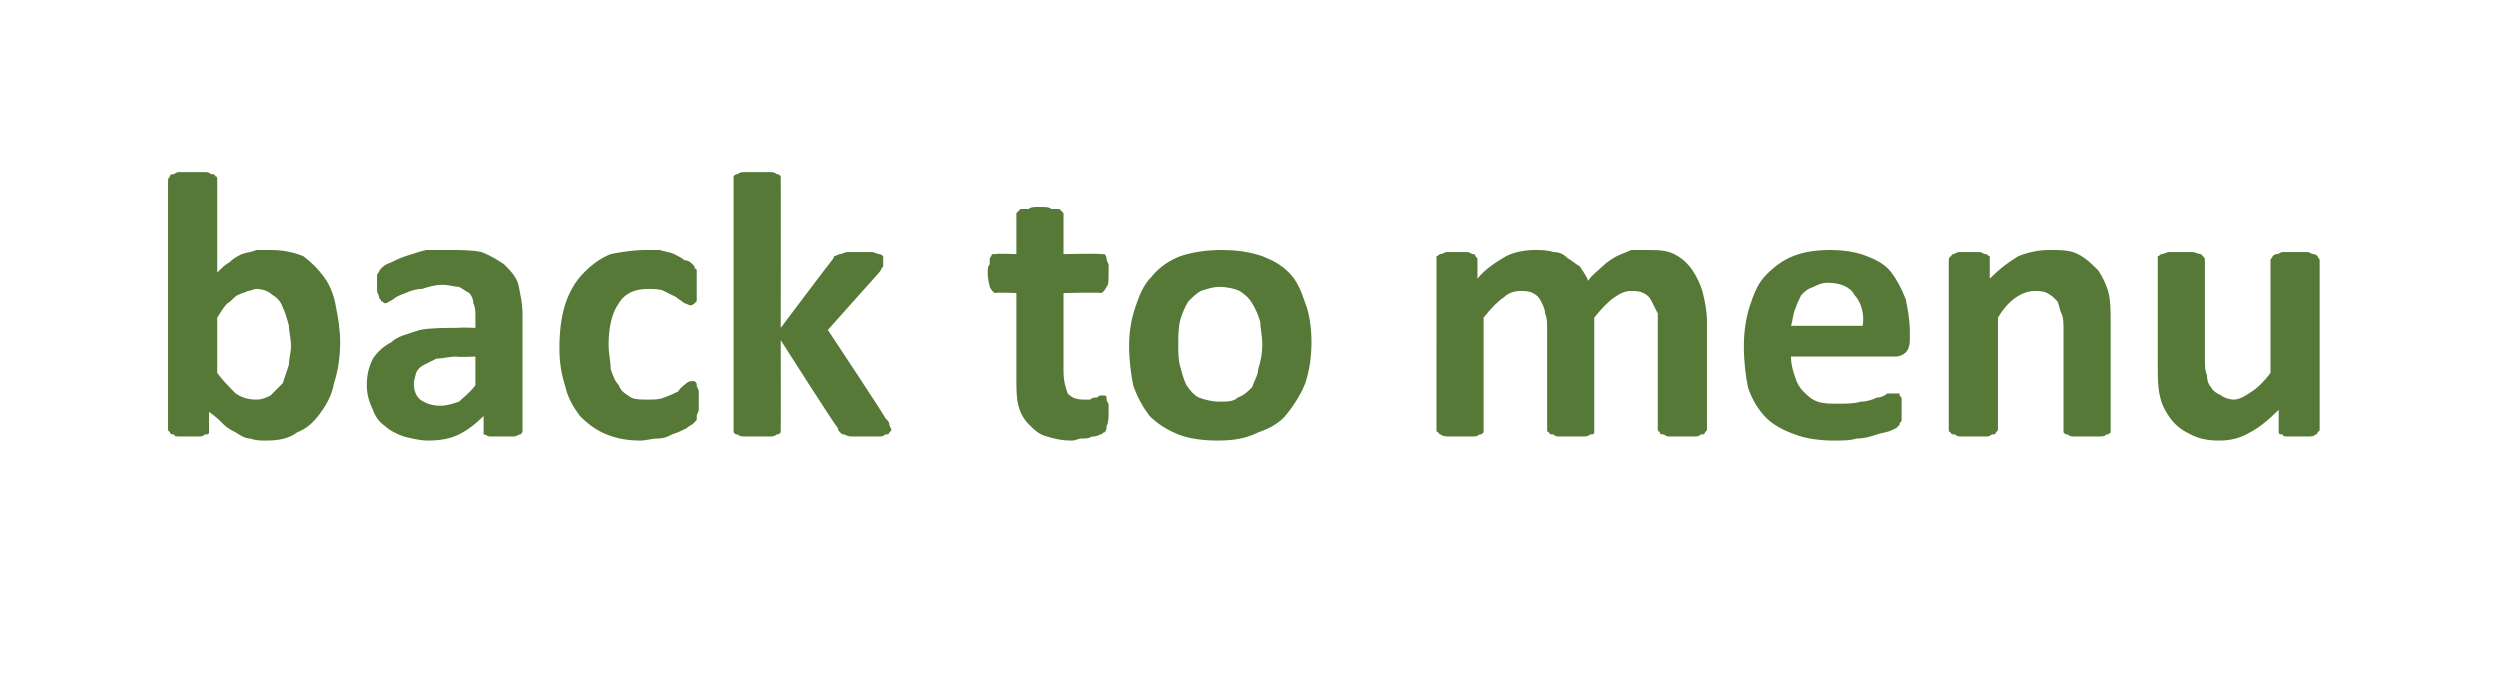 <?xml version="1.0" standalone="no"?><!DOCTYPE svg PUBLIC "-//W3C//DTD SVG 1.1//EN" "http://www.w3.org/Graphics/SVG/1.1/DTD/svg11.dtd"><svg xmlns="http://www.w3.org/2000/svg" version="1.1" width="122px" height="33.8px" viewBox="0 -3 122 33.8" style="top:-3px"><desc>back to menu</desc><defs/><g id="Polygon1983"><path d="m16.6 13.7c0 .7-.1 1.4-.3 2c-.1.6-.4 1.1-.7 1.5c-.3.4-.6.7-1.1.9c-.4.3-.9.4-1.5.4c-.3 0-.5 0-.8-.1c-.2 0-.4-.1-.7-.3c-.2-.1-.4-.2-.6-.4c-.2-.2-.4-.4-.7-.6v1c0 .1-.1.1-.2.1c-.1.1-.2.1-.3.1h-.9c-.2 0-.3 0-.3-.1c-.1 0-.2 0-.2-.1l-.1-.1V5.8c0-.1.1-.2.1-.2c0-.1.1-.1.2-.1c.1-.1.2-.1.3-.1h1.2c.1 0 .2 0 .3.1c.1 0 .2 0 .2.1c.1 0 .1.1.1.2v4.5c.2-.2.4-.4.6-.5c.2-.2.4-.3.6-.4c.3-.1.5-.1.7-.2h.7c.6 0 1.1.1 1.6.3c.4.3.7.6 1 1c.3.4.5.9.6 1.5c.1.5.2 1.1.2 1.7zm-2.4.2c0-.4-.1-.7-.1-1c-.1-.4-.2-.7-.3-.9c-.1-.3-.3-.5-.5-.6c-.2-.2-.5-.3-.8-.3c-.1 0-.3.1-.4.1c-.2.1-.3.1-.5.2c-.2.1-.3.3-.5.4c-.2.2-.3.4-.5.7v2.7c.3.4.6.7.9 1c.3.2.6.3 1 .3c.3 0 .5-.1.7-.2l.6-.6l.3-.9c0-.3.1-.6.1-.9zM25.5 18c0 .1 0 .1-.1.2c-.1 0-.2.1-.3.1h-1.2c-.1 0-.2-.1-.3-.1v-.9c-.4.4-.8.7-1.2.9c-.4.2-.9.3-1.5.3c-.4 0-.8-.1-1.2-.2c-.3-.1-.7-.3-.9-.5c-.3-.2-.5-.5-.6-.8c-.2-.4-.3-.8-.3-1.2c0-.5.1-.9.3-1.3c.2-.3.5-.6.9-.8c.3-.3.8-.4 1.4-.6c.5-.1 1.2-.1 1.9-.1c-.01-.03.8 0 .8 0v-.5c0-.3 0-.5-.1-.7c0-.2-.1-.4-.2-.5c-.2-.1-.3-.2-.5-.3c-.2 0-.5-.1-.8-.1c-.4 0-.7.1-1 .2c-.3 0-.6.1-.8.2c-.3.1-.5.2-.6.3c-.2.1-.3.2-.4.2c-.1 0-.1-.1-.2-.1c0-.1-.1-.1-.1-.2c0-.1-.1-.2-.1-.3v-.8c.1-.1.1-.2.2-.3c.1-.1.2-.2.5-.3c.2-.1.4-.2.7-.3c.3-.1.6-.2 1-.3h1c.7 0 1.2 0 1.7.1c.5.2.8.4 1.1.6c.3.3.6.6.7 1c.1.5.2.9.2 1.5v5.6zm-2.3-3.6s-.89.04-.9 0c-.4 0-.7.1-1 .1l-.6.3c-.2.1-.3.2-.4.4c0 .1-.1.3-.1.5c0 .4.1.6.3.8c.3.2.6.3 1 .3c.3 0 .6-.1.9-.2c.2-.2.5-.4.8-.8v-1.4zm10.9 2.2v.4c0 .1-.1.2-.1.3v.2l-.2.2s-.2.1-.3.2c-.2.1-.4.2-.7.3c-.2.1-.4.2-.7.2c-.3 0-.6.1-.8.1c-.7 0-1.2-.1-1.7-.3c-.5-.2-.9-.5-1.3-.9c-.3-.4-.6-.9-.7-1.4c-.2-.6-.3-1.2-.3-1.9c0-.9.1-1.6.3-2.2c.2-.6.5-1.1.9-1.5c.4-.4.8-.7 1.3-.9c.5-.1 1.1-.2 1.7-.2h.7c.3.1.5.1.7.2c.2.1.4.2.5.3c.2 0 .3.1.4.2c.1.1.1.1.1.2c.1 0 .1.1.1.1v1.5c-.1.1-.2.2-.3.2c-.1 0-.2-.1-.3-.1c-.1-.1-.3-.2-.4-.3l-.6-.3c-.2-.1-.5-.1-.8-.1c-.6 0-1.1.2-1.4.7c-.3.4-.5 1.1-.5 2c0 .5.1.8.1 1.2c.1.3.2.6.4.8c.1.3.3.4.6.6c.2.1.5.1.8.1c.3 0 .6 0 .8-.1c.3-.1.5-.2.7-.3c.1-.2.3-.3.4-.4c.1-.1.2-.1.3-.1h.1c.1.1.1.1.1.2c0 .1.1.2.1.3v.5zm9.4 1.4l-.1.1c0 .1-.1.1-.2.1c-.1.1-.2.1-.3.1h-1.3c-.1 0-.2 0-.4-.1c-.1 0-.1 0-.2-.1s-.1-.1-.1-.2c-.04.04-2.8-4.3-2.8-4.3c0 0 .01 4.36 0 4.4v.1c-.1.1-.1.1-.2.1c-.1.1-.2.1-.4.1h-1.1c-.2 0-.3 0-.4-.1c-.1 0-.1 0-.2-.1V5.6c.1-.1.1-.1.2-.1c.1-.1.2-.1.4-.1h1.1c.2 0 .3 0 .4.1c.1 0 .1 0 .2.1v.2c.01-.04 0 7.2 0 7.2c0 0 2.46-3.27 2.5-3.3c0 0 .1-.1.1-.2c.1 0 .2-.1.3-.1c.1 0 .2-.1.4-.1h1.1c.2 0 .3.1.4.1c.1 0 .2.1.2.1v.5c-.1.1-.1.2-.2.3l-2.5 2.8s2.85 4.3 2.8 4.3c.1.1.2.2.2.3c0 .1.1.2.1.3zm10.6-.9c0 .3 0 .5-.1.7c0 .1 0 .2-.1.3c-.1 0-.1.1-.2.1c-.2.1-.3.1-.4.1c-.2.1-.3.1-.5.1c-.2 0-.3.1-.5.1c-.5 0-.9-.1-1.2-.2c-.4-.1-.6-.3-.9-.6c-.2-.2-.4-.5-.5-.9c-.1-.4-.1-.8-.1-1.3v-4.2s-1.01-.04-1 0c-.1 0-.2-.1-.3-.3c0-.1-.1-.3-.1-.7c0-.2 0-.3.1-.4v-.3c.1-.1.1-.2.1-.2h.2c0-.04 1 0 1 0v-2l.2-.2h.4c.1-.1.3-.1.5-.1c.3 0 .5 0 .6.1h.4l.2.2v2s1.81-.04 1.8 0h.2s.1.1.1.2s0 .1.1.3v.4c0 .4 0 .6-.1.7c-.1.2-.2.3-.3.3c.02-.04-1.8 0-1.8 0v3.8c0 .5.1.8.2 1.1c.2.2.4.3.8.3h.3c.1-.1.2-.1.3-.1c.1 0 .1-.1.2-.1h.2c.1 0 .1.1.1.1c0 .1 0 .2.1.3v.4zm9.9-3.4c0 .7-.1 1.4-.3 2c-.2.5-.5 1-.9 1.5c-.3.4-.8.7-1.4.9c-.6.3-1.2.4-2 .4c-.7 0-1.4-.1-1.9-.3c-.5-.2-1-.5-1.4-.9c-.3-.4-.6-.9-.8-1.5c-.1-.5-.2-1.2-.2-1.9c0-.7.1-1.3.3-1.9c.2-.6.4-1.1.8-1.5c.4-.5.9-.8 1.4-1c.6-.2 1.3-.3 2-.3c.8 0 1.4.1 2 .3c.5.2.9.4 1.3.8c.4.4.6.9.8 1.5c.2.5.3 1.2.3 1.9zm-2.4.1c0-.4-.1-.8-.1-1.1c-.1-.3-.2-.6-.4-.9c-.1-.2-.3-.4-.6-.6c-.2-.1-.6-.2-1-.2c-.3 0-.6.1-.9.2c-.2.1-.4.3-.6.5c-.2.3-.3.6-.4.9c-.1.4-.1.8-.1 1.2c0 .4 0 .8.1 1.1c.1.4.2.7.3.9c.2.3.4.5.6.6c.3.1.6.2 1 .2c.4 0 .7 0 .9-.2c.3-.1.5-.3.7-.5c.1-.3.3-.6.3-.9c.1-.3.2-.7.2-1.2zM83.3 18l-.1.1c0 .1-.1.1-.2.1c-.1.1-.2.1-.3.1h-1.2c-.1 0-.2 0-.3-.1c-.1 0-.2 0-.2-.1l-.1-.1v-5.7l-.3-.6c-.1-.2-.2-.3-.4-.4c-.2-.1-.4-.1-.6-.1c-.3 0-.5.1-.8.3c-.3.2-.6.5-1 1v5.6c0 .1-.1.1-.2.1c-.1.1-.2.1-.4.1h-1.1c-.1 0-.2 0-.3-.1c-.1 0-.2 0-.2-.1c-.1 0-.1-.1-.1-.1v-5c0-.2 0-.5-.1-.7c0-.2-.1-.4-.2-.6c-.1-.2-.2-.3-.4-.4c-.2-.1-.4-.1-.6-.1c-.3 0-.6.1-.8.3c-.3.2-.6.5-1 1v5.6c-.1.1-.1.1-.2.1c-.1.1-.2.1-.4.1h-1.1c-.1 0-.3 0-.4-.1c0 0-.1 0-.1-.1c-.1 0-.1-.1-.1-.1V9.5c.1 0 .1-.1.2-.1c.1 0 .2-.1.3-.1h1c.1 0 .2.1.3.1c.1 0 .1.1.1.1c.1.1.1.1.1.2v.9c.4-.5.9-.8 1.4-1.1c.4-.2.9-.3 1.4-.3c.3 0 .6 0 .9.1c.3 0 .5.1.7.3c.2.1.4.3.6.4c.1.2.3.4.4.7c.2-.3.5-.5.7-.7c.2-.2.5-.4.7-.5c.2-.1.5-.2.7-.3h.7c.6 0 1 0 1.4.2c.4.2.7.5.9.8c.2.3.4.7.5 1.1c.1.4.2.9.2 1.4v5.3zm9.9-4.4c0 .3-.1.5-.2.6c-.1.1-.3.2-.5.2h-5.1c0 .4.1.7.2 1c.1.3.2.5.4.7c.2.2.4.4.7.5c.3.1.6.1 1 .1c.4 0 .8 0 1.1-.1c.3 0 .6-.1.8-.2c.2 0 .4-.1.5-.2h.6v.1c.1.1.1.1.1.2v1c0 .1-.1.1-.1.2c0 0 0 .1-.1.1c0 .1-.1.1-.3.2c-.2.1-.4.1-.7.2c-.3.1-.6.2-1 .2c-.3.1-.7.1-1.1.1c-.7 0-1.4-.1-1.9-.3c-.6-.2-1.1-.5-1.4-.8c-.4-.4-.7-.9-.9-1.5c-.1-.5-.2-1.2-.2-2c0-.7.1-1.4.3-2c.2-.6.4-1.1.8-1.5c.4-.4.8-.7 1.3-.9c.5-.2 1.1-.3 1.8-.3c.7 0 1.3.1 1.8.3c.5.2.9.4 1.2.8c.3.4.5.8.7 1.3c.1.5.2 1 .2 1.6v.4zm-2.3-.7c.1-.6-.1-1.2-.4-1.5c-.2-.4-.7-.6-1.3-.6c-.3 0-.5.1-.7.2c-.3.1-.4.2-.6.4c-.1.2-.2.4-.3.7c-.1.2-.1.5-.2.8h3.5zM103 18v.1c-.1.1-.1.1-.2.1c-.1.1-.2.1-.4.1h-1.1c-.2 0-.3 0-.4-.1c-.1 0-.1 0-.2-.1v-4.9c0-.4 0-.7-.1-.9c-.1-.2-.1-.4-.2-.6c-.2-.2-.3-.3-.5-.4c-.2-.1-.4-.1-.6-.1c-.3 0-.6.1-.9.3c-.3.2-.6.5-.9 1v5.5l-.1.1c0 .1-.1.1-.2.1c-.1.1-.2.1-.3.1h-1.2c-.1 0-.2 0-.3-.1c-.1 0-.2 0-.2-.1c-.1 0-.1-.1-.1-.1V9.7c0-.1 0-.1.1-.2l.1-.1c.1 0 .2-.1.3-.1h1c.1 0 .2.1.3.1c.1 0 .1.1.2.1v1.1c.5-.5.9-.8 1.4-1.1c.5-.2 1-.3 1.5-.3c.6 0 1 0 1.4.2c.4.2.7.5 1 .8c.2.3.4.7.5 1.1c.1.4.1.9.1 1.5v5.2zm10.2 0l-.1.1c0 .1-.1.1-.1.1c-.1.1-.2.1-.4.1h-.9c-.2 0-.3 0-.3-.1c-.1 0-.2 0-.2-.1V17c-.5.5-1 .9-1.4 1.1c-.5.3-1 .4-1.5.4c-.6 0-1-.1-1.4-.3c-.4-.2-.7-.4-1-.8c-.2-.3-.4-.6-.5-1.1c-.1-.4-.1-.9-.1-1.6V9.5c.1 0 .1-.1.2-.1c.1 0 .2-.1.4-.1h1.1c.1 0 .3.1.4.1l.1.1c.1.1.1.1.1.2v4.7c0 .4 0 .7.1.9c0 .3.1.5.2.6c.1.2.3.3.5.4c.1.1.4.2.6.2c.3 0 .6-.2.9-.4c.3-.2.6-.5.9-.9V9.7c0-.1.1-.1.1-.2c0 0 .1-.1.2-.1c.1 0 .2-.1.3-.1h1.2c.1 0 .2.1.3.1c.1 0 .2.1.2.1c0 .1.1.1.1.2v8.3z" stroke="none" fill="#567937"/></g></svg>